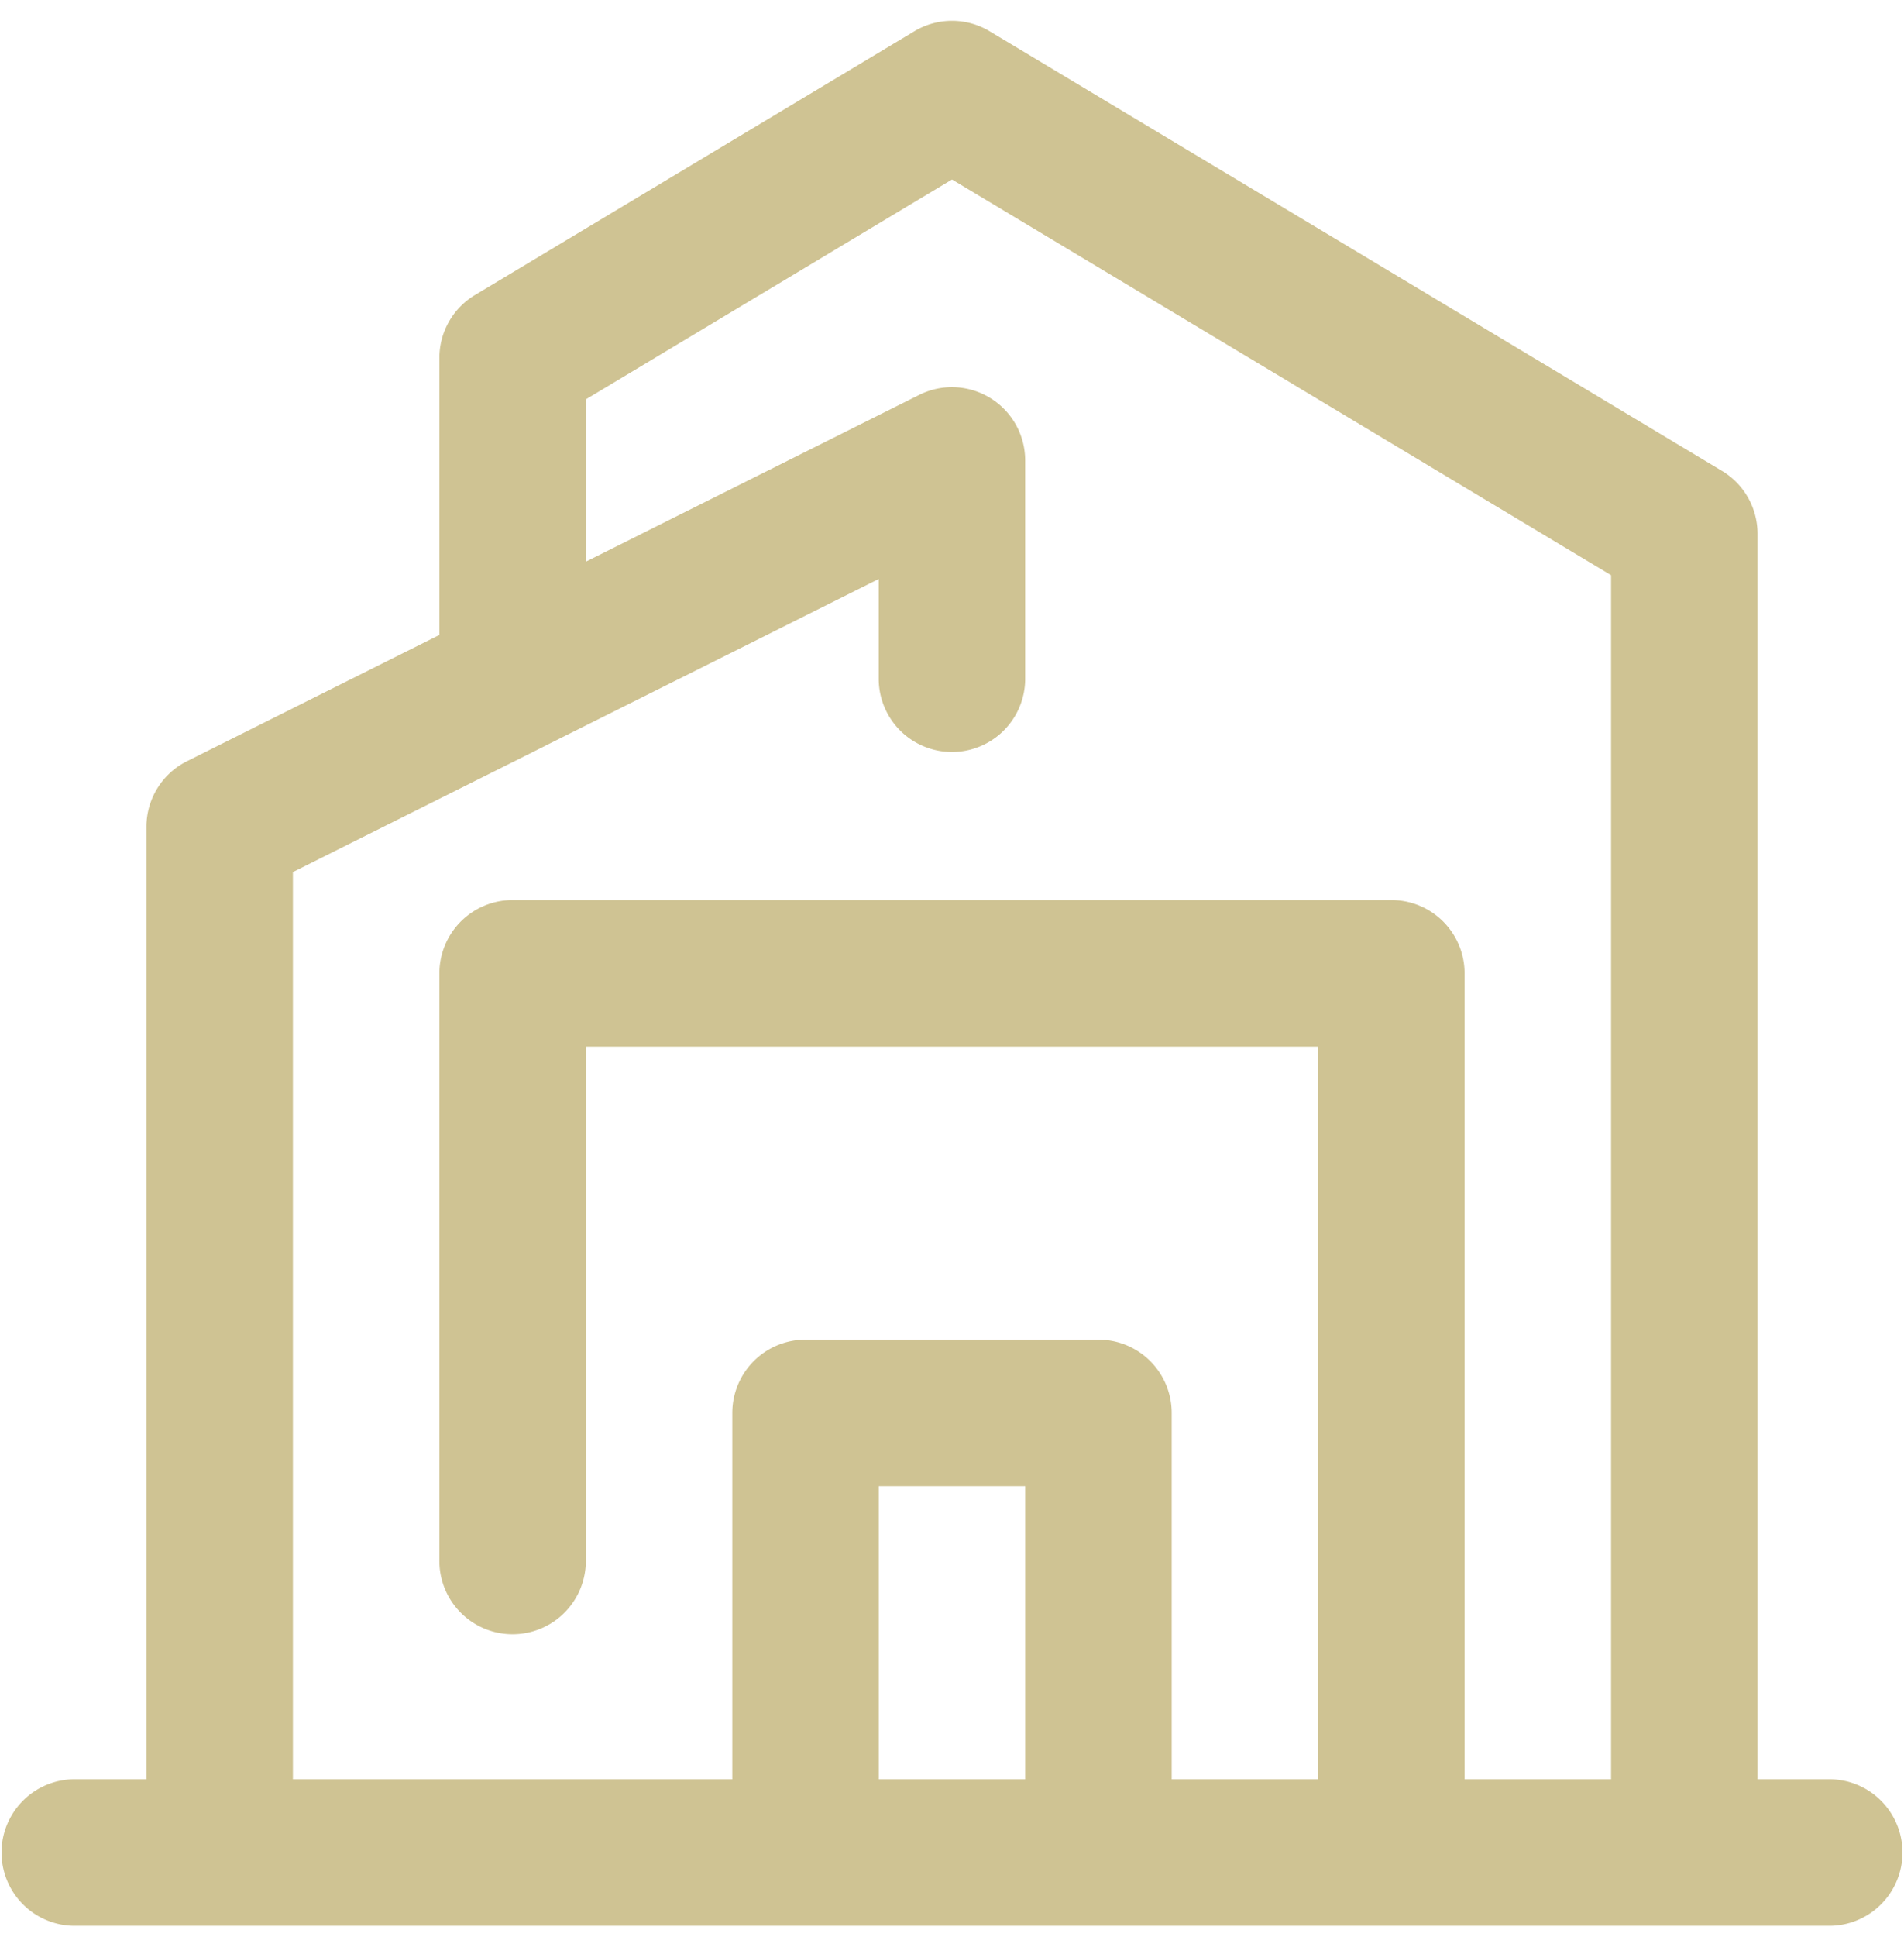 <svg width="60" height="61" viewBox="0 0 60 61" fill="none" xmlns="http://www.w3.org/2000/svg"><g clip-path="url(#a)"><path d="M57.692 56.04h-2.308V16.81a2.307 2.307 0 0 0-1.12-1.979L31.187.985a2.303 2.303 0 0 0-2.375 0L14.966 9.293a2.307 2.307 0 0 0-1.12 1.978v8.727l-7.955 3.978a2.308 2.308 0 0 0-1.276 2.064v30H2.308a2.308 2.308 0 0 0 0 4.615h55.384a2.308 2.308 0 0 0 0-4.615zm-25.385 0h-4.615v-9.23h4.615v9.23zm18.462 0h-4.616V30.656a2.308 2.308 0 0 0-2.307-2.308H16.154a2.308 2.308 0 0 0-2.308 2.308v18.46a2.308 2.308 0 1 0 4.615 0V32.964h23.077V56.04h-4.615V44.502a2.308 2.308 0 0 0-2.308-2.308h-9.23a2.308 2.308 0 0 0-2.308 2.308V56.04H9.23V27.467l7.91-3.955c.029-.015.057-.028.085-.044l10.466-5.232v3.189a2.308 2.308 0 0 0 4.615 0v-6.923a2.308 2.308 0 0 0-3.34-2.064L18.462 17.69v-5.112L30 5.654l20.769 12.462V56.04z" fill="#CFC393"/></g><defs><clipPath id="a"><path fill="#fff" transform="translate(0 .655)" d="M0 0h59.999v60H0z"/></clipPath></defs></svg>
